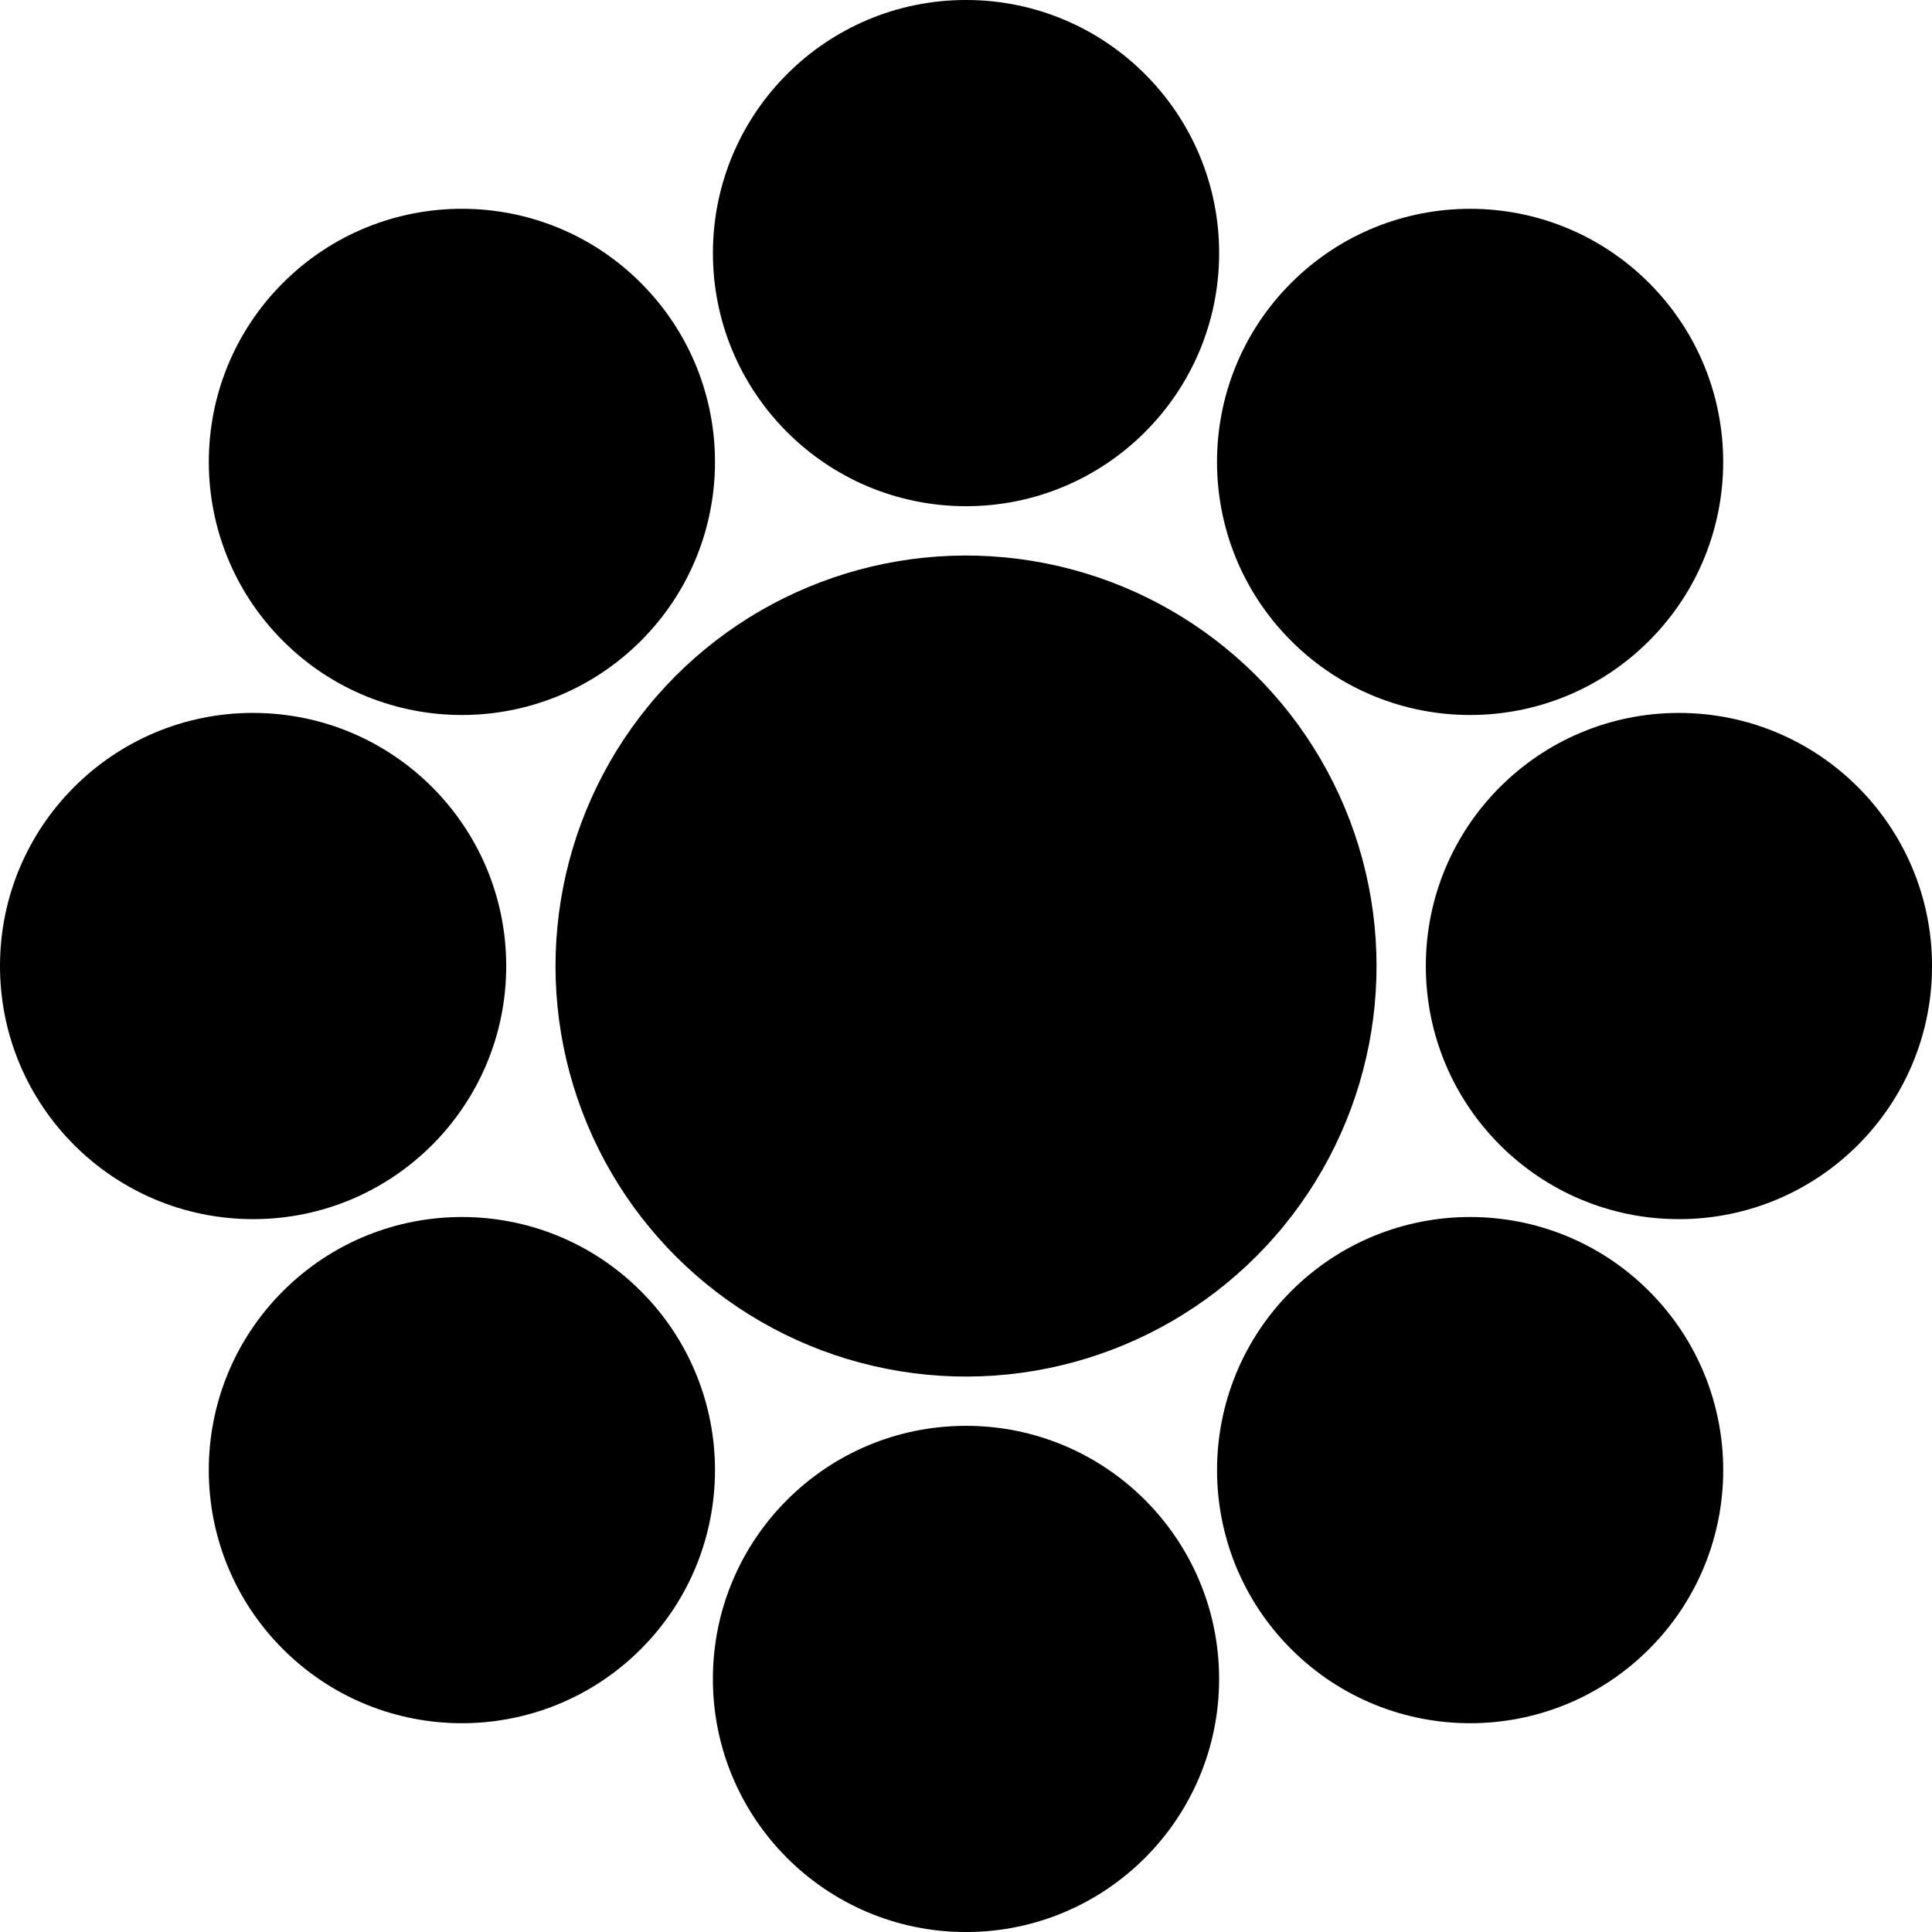 <svg xmlns="http://www.w3.org/2000/svg" viewBox="0 0 547.68 547.68"><circle cx="273.84" cy="71.75" r="71.75" transform="rotate(-89.86 273.843 71.744)"/><path d="M345.59 475.94c0 39.62-32.12 71.75-71.75 71.75s-71.75-32.12-71.75-71.75 32.12-71.75 71.75-71.75 71.75 32.12 71.75 71.75zM181.67 80.21c28.02 28.02 28.02 73.45 0 101.46-28.02 28.02-73.45 28.02-101.46 0-28.02-28.02-28.02-73.45 0-101.47 28.02-28.02 73.45-28.02 101.46 0zm285.81 285.8c28.02 28.02 28.02 73.45 0 101.47-28.02 28.02-73.45 28.02-101.46 0-28.02-28.02-28.02-73.45 0-101.47 28.02-28.02 73.45-28.02 101.46 0zM71.75 202.1c39.62 0 71.75 32.12 71.75 71.75s-32.12 71.75-71.75 71.75C32.12 345.59 0 313.47 0 273.84s32.12-71.75 71.75-71.75zm404.19 0c39.62 0 71.75 32.12 71.75 71.75s-32.12 71.75-71.75 71.75-71.75-32.12-71.75-71.75 32.12-71.75 71.75-71.75zM80.21 366.01c28.02-28.02 73.45-28.02 101.46 0 28.02 28.02 28.02 73.45 0 101.47-28.02 28.02-73.45 28.02-101.47 0-28.02-28.02-28.02-73.45 0-101.46zm285.8-285.8c28.02-28.02 73.45-28.02 101.46 0 28.02 28.02 28.02 73.45 0 101.46-28.02 28.02-73.44 28.02-101.46 0-28.02-28.02-28.02-73.45 0-101.46z"/><circle cx="273.84" cy="273.84" r="116.37" transform="rotate(-80.78 273.852 273.842)"/></svg>